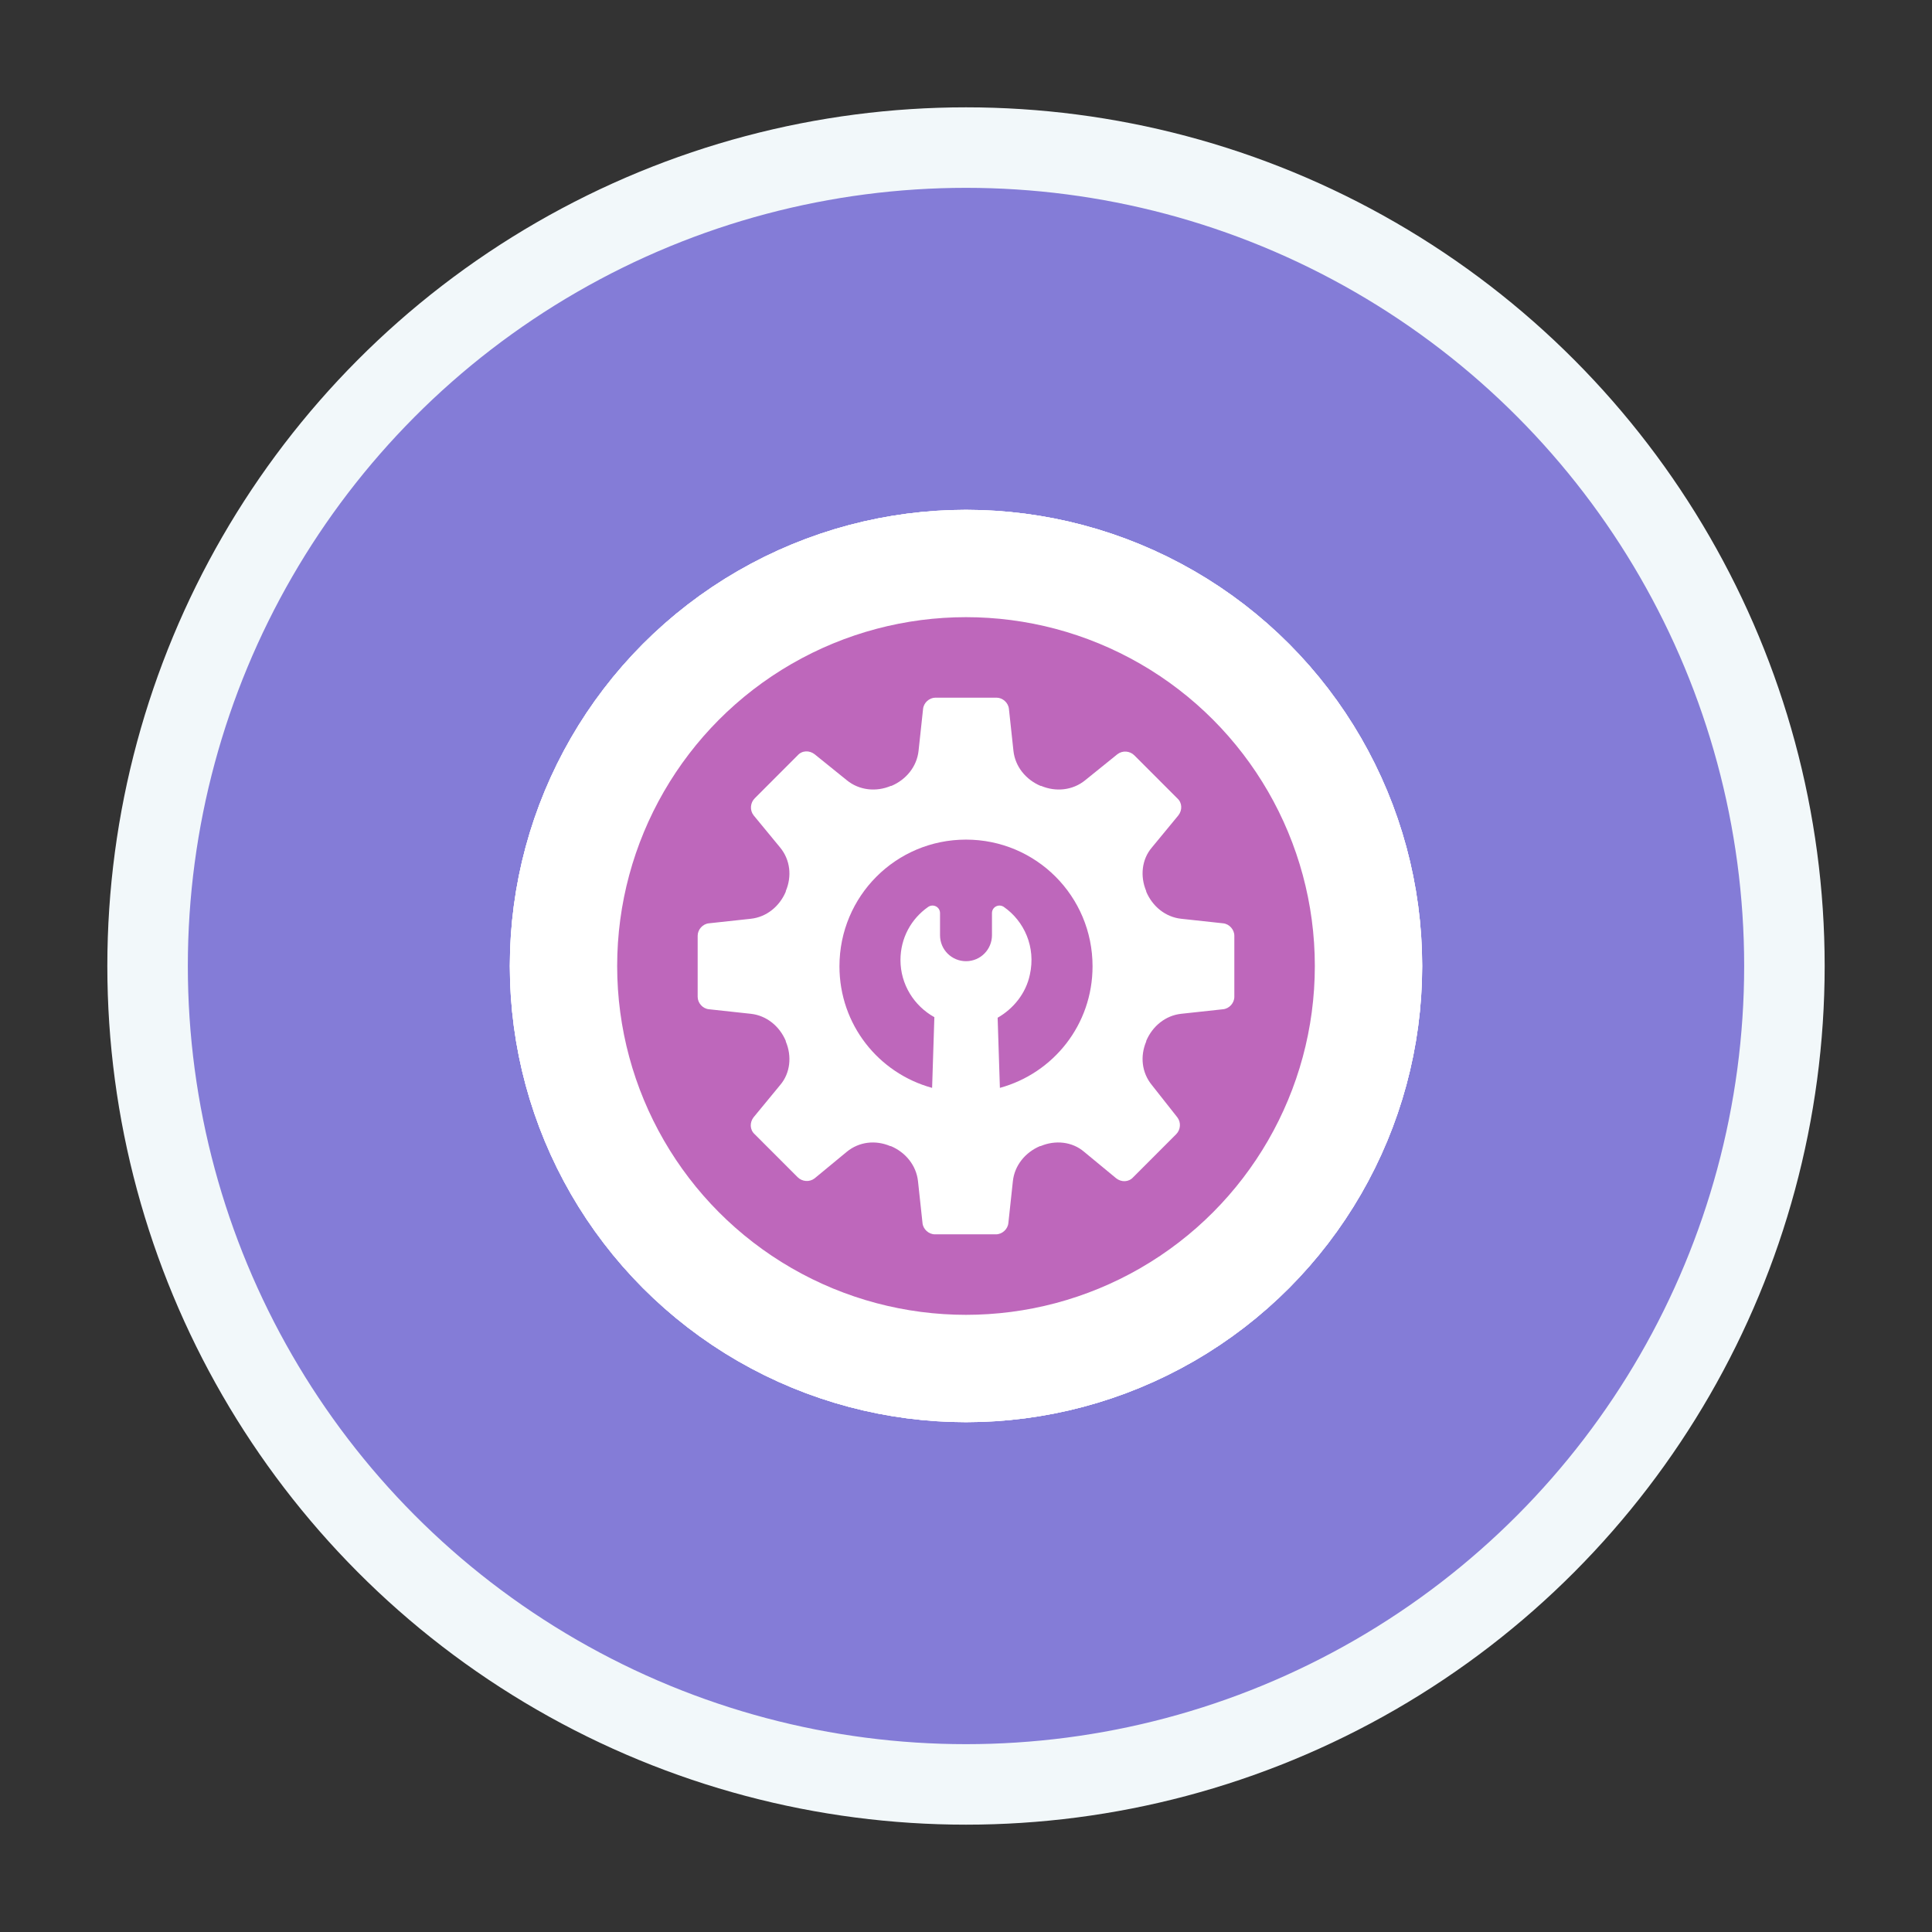 <svg width="72" height="72" viewBox="0 0 72 72" fill="none" xmlns="http://www.w3.org/2000/svg">
<rect x="0" y="0" width="72" height="72" fill="#333333" stroke="none"/>
<circle cx="36" cy="36" r="30.5" fill="#847CD7" stroke="#F2F8FA" stroke-width="3"/>
<circle cx="36" cy="36" r="15" fill="#FFE474" stroke="white" stroke-width="4"/>
<circle cx="36" cy="36" r="15" fill="#FFE474" stroke="white" stroke-width="4"/>
<circle cx="36" cy="36" r="15" fill="#BE67BB" stroke="white" stroke-width="4"/>
<path d="M45.579 34.409L44.021 34.24C43.432 34.177 42.947 33.777 42.716 33.229V33.208C42.484 32.66 42.547 32.027 42.926 31.585L43.916 30.384C44.063 30.194 44.063 29.92 43.874 29.751L42.274 28.15C42.105 27.981 41.832 27.96 41.642 28.108L40.442 29.077C39.979 29.456 39.347 29.52 38.8 29.288H38.779C38.232 29.056 37.832 28.571 37.768 27.981L37.6 26.422C37.579 26.19 37.368 26 37.137 26H34.863C34.632 26 34.421 26.19 34.4 26.422L34.232 27.981C34.168 28.571 33.768 29.056 33.221 29.288H33.2C32.653 29.52 32.021 29.456 31.558 29.077L30.358 28.108C30.168 27.96 29.895 27.96 29.726 28.15L28.126 29.751C27.958 29.92 27.937 30.194 28.084 30.384L29.074 31.585C29.453 32.048 29.516 32.66 29.284 33.208V33.229C29.053 33.777 28.568 34.177 27.979 34.24L26.421 34.409C26.189 34.43 26 34.641 26 34.873V37.149C26 37.38 26.189 37.591 26.421 37.612L27.979 37.781C28.568 37.844 29.053 38.245 29.284 38.792V38.813C29.516 39.361 29.453 39.994 29.074 40.436L28.084 41.638C27.937 41.827 27.937 42.101 28.126 42.27L29.726 43.871C29.895 44.04 30.168 44.061 30.358 43.914L31.558 42.923C32.021 42.544 32.632 42.48 33.179 42.712H33.2C33.747 42.944 34.147 43.429 34.211 44.019L34.379 45.578C34.4 45.81 34.611 46 34.842 46H37.116C37.347 46 37.558 45.81 37.579 45.578L37.747 44.019C37.81 43.429 38.211 42.944 38.758 42.712H38.779C39.326 42.48 39.958 42.544 40.4 42.923L41.6 43.914C41.789 44.061 42.063 44.061 42.232 43.871L43.832 42.27C44 42.101 44.021 41.827 43.874 41.638L42.926 40.436C42.547 39.973 42.484 39.361 42.716 38.813V38.792C42.947 38.245 43.432 37.844 44.021 37.781L45.579 37.612C45.81 37.591 46 37.38 46 37.149V34.873C46 34.641 45.81 34.43 45.579 34.409ZM37.263 40.542L37.179 37.928C37.768 37.591 38.232 37.022 38.379 36.327C38.611 35.294 38.168 34.325 37.41 33.798C37.221 33.671 36.968 33.798 36.968 34.029V34.851C36.968 35.378 36.547 35.821 36 35.821C35.474 35.821 35.032 35.399 35.032 34.851V34.029C35.032 33.798 34.779 33.671 34.59 33.798C33.958 34.24 33.558 34.957 33.558 35.779C33.558 36.685 34.063 37.486 34.821 37.907L34.737 40.542C32.737 39.994 31.284 38.181 31.284 36.011C31.284 33.397 33.389 31.29 36 31.29C38.611 31.29 40.716 33.397 40.716 36.011C40.716 38.181 39.263 39.994 37.263 40.542Z" fill="white"/>
</svg>

